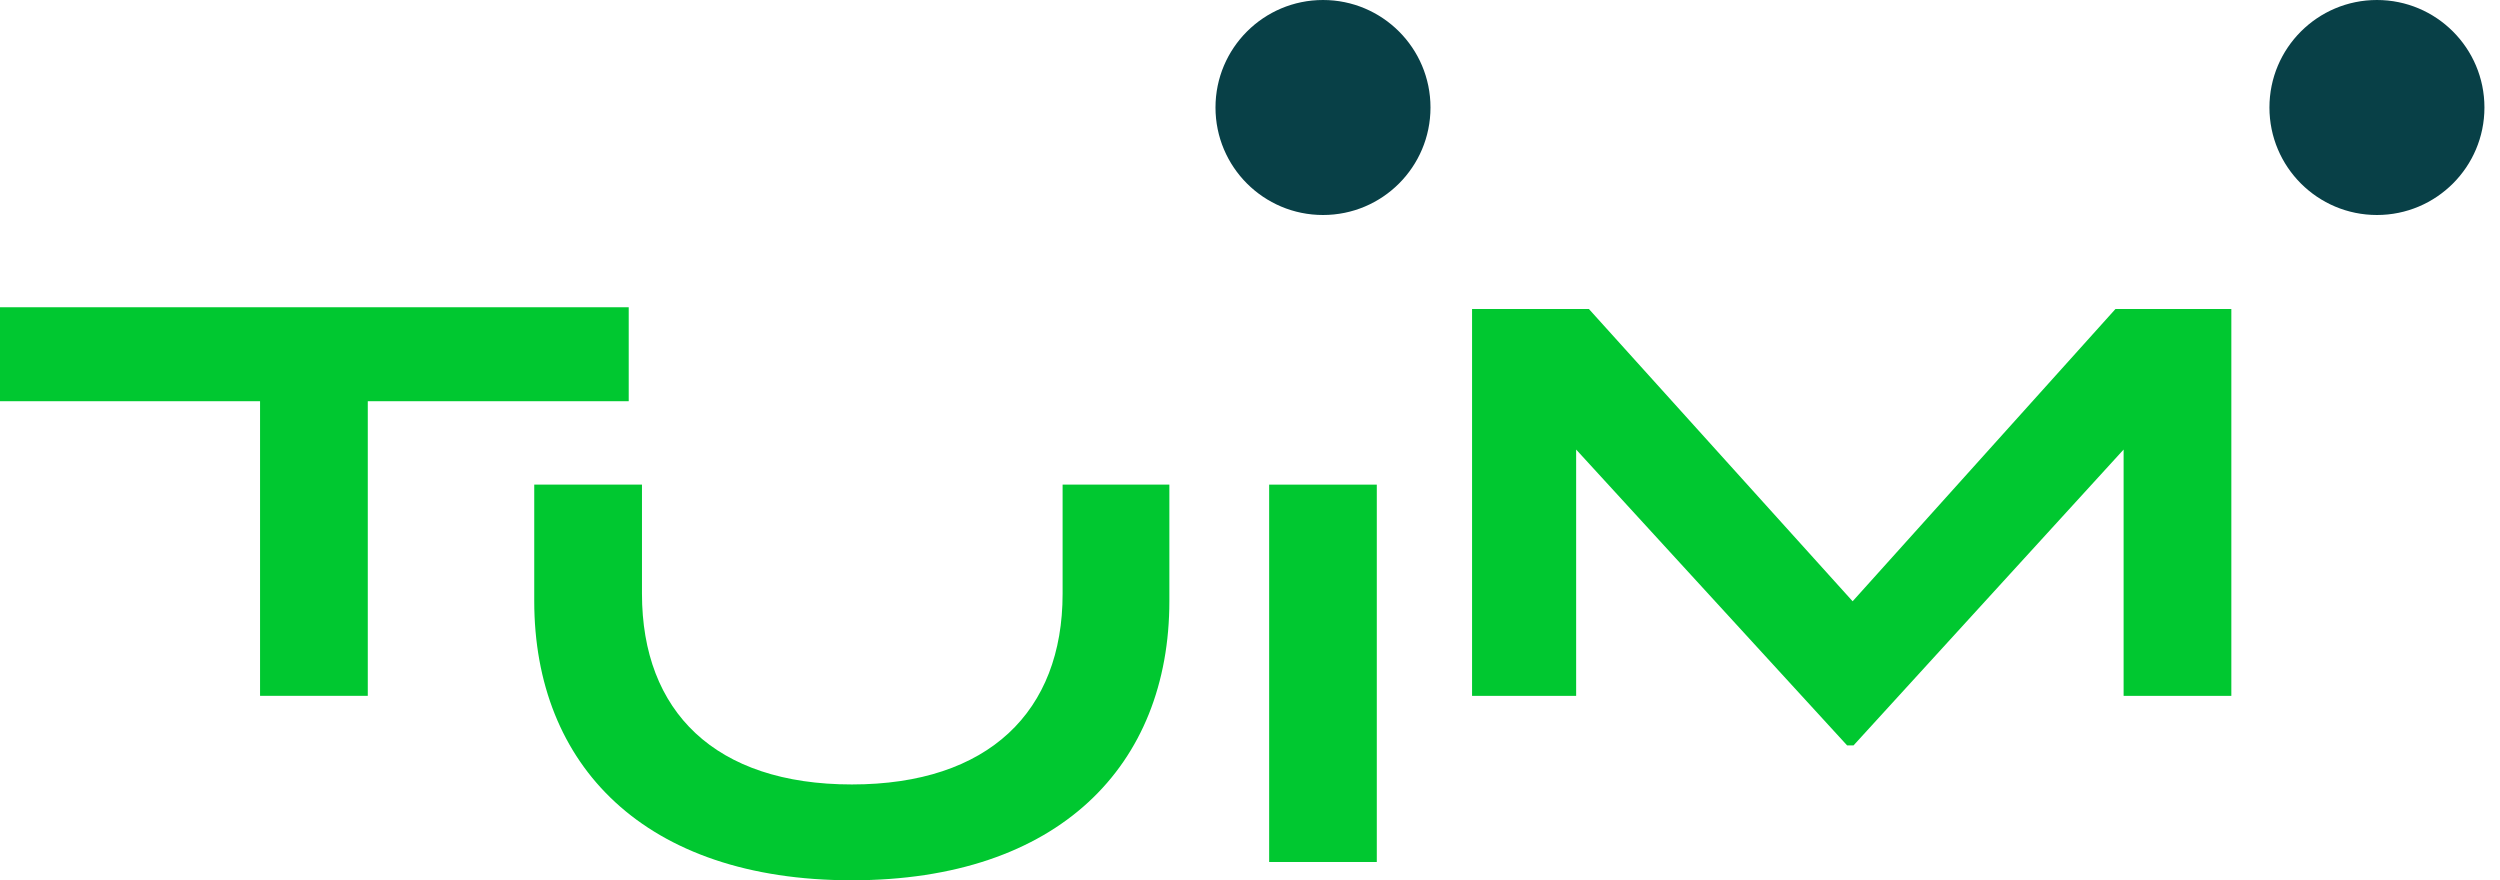 <svg width="142" height="50" viewBox="0 0 142 50" fill="none" xmlns="http://www.w3.org/2000/svg">
<path d="M126.74 17.553V39.524H120.621V25.534L105.28 42.34H104.917L89.525 25.534V39.524H83.613V17.553H90.251L105.229 34.153L120.157 17.553H126.74Z" fill="#00C830"/>
<path d="M69.04 6.106C69.04 9.48 71.773 12.212 75.147 12.212C78.52 12.212 81.252 9.48 81.252 6.106C81.252 2.732 78.516 0 75.147 0C71.777 0 69.04 2.732 69.04 6.106Z" fill="#084047"/>
<path d="M35.711 22.789H20.89V39.523H14.771V22.789H0V17.452H35.711V22.789Z" fill="#00C830"/>
<path d="M66.42 27.527V34.14C66.42 43.468 60.149 50 48.38 50C36.612 50 30.345 43.468 30.345 34.14V27.527H36.464V33.726C36.464 40.41 40.611 44.557 48.385 44.557C56.158 44.557 60.356 40.41 60.356 33.726V27.527H66.42Z" fill="#00C830"/>
<path d="M78.202 27.527H72.088V48.961H78.202V27.527Z" fill="#00C830"/>
<path d="M141.116 6.106C141.116 9.48 138.38 12.212 135.01 12.212C131.64 12.212 128.904 9.48 128.904 6.106C128.904 2.732 131.64 0 135.01 0C138.38 0 141.116 2.732 141.116 6.106Z" fill="#084047"/>
</svg>
